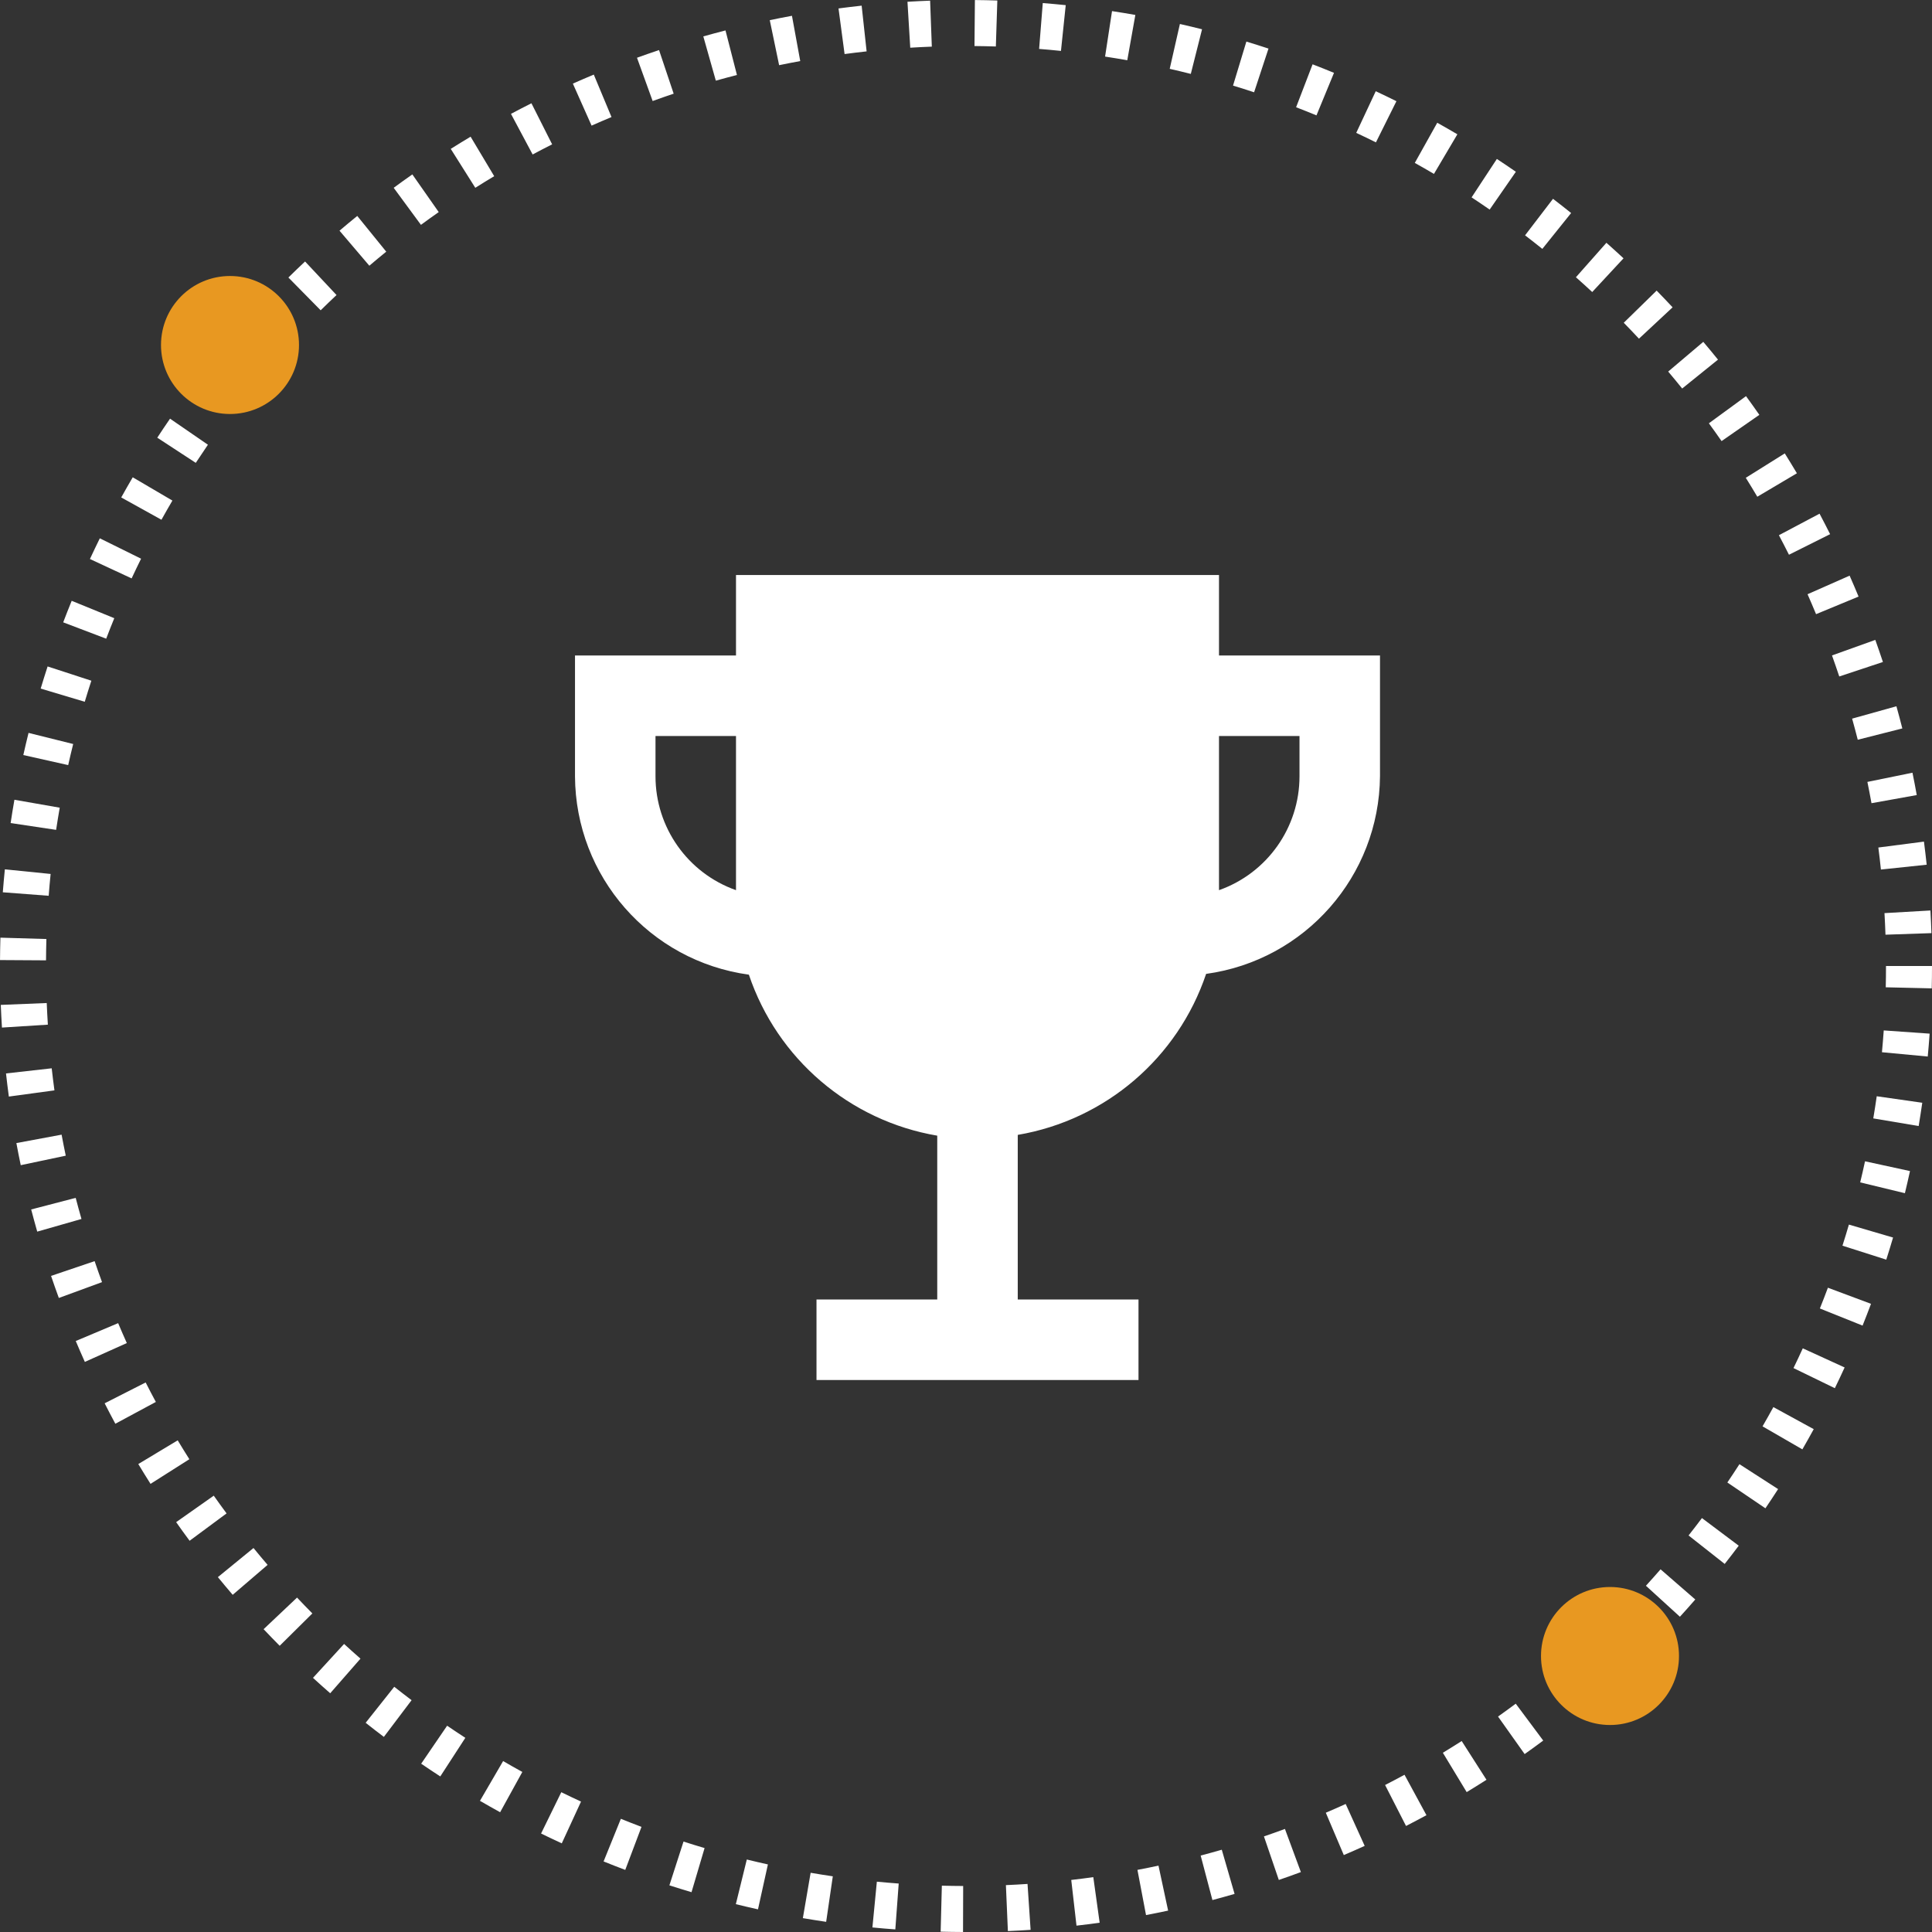 <svg xmlns="http://www.w3.org/2000/svg" xmlns:xlink="http://www.w3.org/1999/xlink" fill="none" version="1.1" width="84" height="84" viewBox="0 0 84 84"><rect x="0" y="0" width="84" height="84" fill="#333333" stroke="none"/><g><g><path d="M53,28.5L53,25L32,25L32,28.5L25,28.5L25,33.75C25.021,38.107,28.243,41.785,32.56,42.377C33.794,46.04,36.94,48.729,40.75,49.377L40.75,56.5L35.5,56.5L35.5,60L49.5,60L49.5,56.5L44.25,56.5L44.25,49.343C48.06,48.694,51.206,46.005,52.44,42.343C56.743,41.752,59.962,38.094,60,33.75L60,28.5L53,28.5ZM28.5,33.75L28.5,32L32,32L32,38.703C29.901,37.96,28.499,35.976,28.5,33.75ZM56.5,33.75C56.501,35.976,55.099,37.96,53,38.703L53,32L56.5,32L56.5,33.75Z" fill="#FFFFFF" fill-opacity="1" style="mix-blend-mode:passthrough"/></g><g><path d="M39.455,0.077Q39.947,0.047,40.44,0.029L40.514,2.028Q40.045,2.045,39.576,2.074L39.455,0.077ZM36.457,0.367Q36.959,0.301,37.463,0.246L37.679,2.234Q37.199,2.286,36.721,2.35L36.457,0.367ZM33.468,0.876Q33.949,0.776,34.433,0.687L34.793,2.655Q34.333,2.739,33.875,2.834L33.468,0.876ZM30.579,1.583Q31.06,1.447,31.543,1.323L32.041,3.26Q31.581,3.378,31.123,3.507L30.579,1.583ZM27.695,2.511Q28.172,2.338,28.654,2.177L29.29,4.073Q28.831,4.227,28.376,4.392L27.695,2.511ZM24.907,3.635Q25.36,3.434,25.817,3.243L26.587,5.089Q26.152,5.27,25.721,5.462L24.907,3.635ZM22.216,4.951Q22.658,4.715,23.106,4.49L24.006,6.276Q23.579,6.491,23.158,6.716L22.216,4.951ZM19.598,6.473Q20.027,6.203,20.461,5.943L21.487,7.66Q21.073,7.908,20.665,8.165L19.598,6.473ZM17.117,8.165Q17.519,7.869,17.928,7.583L19.075,9.221Q18.685,9.494,18.302,9.776L17.117,8.165ZM14.761,10.03Q15.143,9.705,15.533,9.389L16.793,10.942Q16.422,11.243,16.058,11.553L14.761,10.03ZM12.539,12.066Q12.897,11.713,13.264,11.369L14.632,12.828Q14.283,13.155,13.942,13.491L12.539,12.066ZM10.468,14.256Q10.8,13.879,11.14,13.51L12.61,14.867Q12.285,15.218,11.969,15.577L10.468,14.256ZM8.563,16.584Q8.866,16.185,9.179,15.794L10.742,17.042Q10.444,17.414,10.155,17.794L8.563,16.584ZM6.838,19.03Q7.11,18.613,7.393,18.203L9.04,19.336Q8.772,19.727,8.512,20.124L6.838,19.03ZM5.271,21.628Q5.516,21.187,5.771,20.752L7.496,21.764Q7.253,22.178,7.02,22.598L5.271,21.628ZM3.91,24.305Q4.12,23.853,4.34,23.405L6.134,24.291Q5.923,24.717,5.723,25.148L3.91,24.305ZM2.748,27.058Q2.927,26.588,3.117,26.122L4.969,26.878Q4.787,27.322,4.617,27.769L2.748,27.058ZM1.769,29.938Q1.914,29.455,2.07,28.976L3.972,29.596Q3.823,30.052,3.685,30.512L1.769,29.938ZM1.014,32.828Q1.122,32.345,1.241,31.865L3.182,32.348Q3.068,32.805,2.965,33.265L1.014,32.828ZM0.462,35.785Q0.538,35.278,0.627,34.772L2.597,35.117Q2.513,35.598,2.44,36.081L0.462,35.785ZM0.122,38.795Q0.161,38.296,0.211,37.797L2.201,37.998Q2.153,38.472,2.117,38.947L0.122,38.795ZM0.001,41.742Q0.004,41.255,0.018,40.768L2.017,40.827Q2.004,41.29,2.001,41.754L0.001,41.742ZM0.085,44.677Q0.054,44.184,0.034,43.691L2.032,43.61Q2.051,44.08,2.081,44.55L0.085,44.677ZM0.385,47.677Q0.317,47.175,0.261,46.671L2.248,46.448Q2.302,46.928,2.367,47.407L0.385,47.677ZM0.902,50.66Q0.801,50.181,0.712,49.699L2.678,49.333Q2.763,49.791,2.859,50.247L0.902,50.66ZM1.619,53.549Q1.482,53.069,1.356,52.585L3.291,52.081Q3.411,52.542,3.542,52.999L1.619,53.549ZM2.558,56.433Q2.383,55.955,2.22,55.474L4.114,54.832Q4.269,55.291,4.436,55.745L2.558,56.433ZM3.689,59.213Q3.486,58.761,3.294,58.305L5.137,57.528Q5.32,57.963,5.514,58.394L3.689,59.213ZM5.015,61.902Q4.777,61.46,4.55,61.013L6.333,60.107Q6.549,60.533,6.776,60.954L5.015,61.902ZM6.545,64.516Q6.274,64.088,6.013,63.654L7.726,62.623Q7.975,63.036,8.233,63.444L6.545,64.516ZM8.244,66.99Q7.946,66.589,7.659,66.18L9.294,65.029Q9.568,65.418,9.851,65.8L8.244,66.99ZM10.117,69.34Q9.791,68.959,9.473,68.571L11.022,67.305Q11.324,67.676,11.635,68.038L10.117,69.34ZM12.16,71.556Q11.806,71.199,11.461,70.834L12.915,69.46Q13.244,69.809,13.581,70.149L12.16,71.556ZM14.357,73.62Q13.979,73.29,13.608,72.95L14.96,71.476Q15.313,71.8,15.673,72.115L14.357,73.62ZM16.69,75.517Q16.29,75.216,15.898,74.904L17.141,73.338Q17.515,73.634,17.895,73.921L16.69,75.517ZM19.143,77.236Q18.724,76.964,18.312,76.683L19.44,75.031Q19.833,75.299,20.232,75.558L19.143,77.236ZM21.745,78.793Q21.304,78.55,20.868,78.297L21.875,76.568Q22.289,76.81,22.71,77.041L21.745,78.793ZM24.425,80.146Q23.972,79.938,23.525,79.718L24.404,77.922Q24.831,78.131,25.262,78.33L24.425,80.146ZM27.185,81.3Q26.712,81.122,26.243,80.932L26.994,79.078Q27.44,79.259,27.891,79.429L27.185,81.3ZM30.066,82.269Q29.583,82.126,29.104,81.971L29.718,80.068Q30.175,80.215,30.634,80.351L30.066,82.269ZM32.956,83.015Q32.474,82.908,31.993,82.79L32.47,80.848Q32.927,80.96,33.387,81.062L32.956,83.015ZM35.92,83.558Q35.413,83.483,34.907,83.397L35.245,81.425Q35.726,81.508,36.209,81.579L35.92,83.558ZM38.927,83.887Q38.428,83.851,37.931,83.802L38.124,81.812Q38.599,81.858,39.074,81.893L38.927,83.887ZM41.871,84Q41.385,83.998,40.898,83.986L40.95,81.986Q41.414,81.998,41.877,82L41.871,84ZM44.809,83.906Q44.316,83.939,43.821,83.96L43.735,81.962Q44.206,81.942,44.675,81.91L44.809,83.906ZM47.811,83.596Q47.309,83.666,46.804,83.724L46.576,81.737Q47.056,81.682,47.535,81.615L47.811,83.596ZM50.788,83.07Q50.308,83.173,49.827,83.264L49.454,81.299Q49.913,81.212,50.369,81.115L50.788,83.07ZM53.677,82.344Q53.197,82.483,52.714,82.611L52.203,80.677Q52.664,80.555,53.121,80.423L53.677,82.344ZM56.56,81.395Q56.083,81.572,55.601,81.737L54.954,79.844Q55.412,79.688,55.867,79.519L56.56,81.395ZM59.334,80.256Q58.882,80.461,58.426,80.655L57.644,78.814Q58.078,78.629,58.508,78.434L59.334,80.256ZM62.02,78.922Q61.578,79.161,61.132,79.39L60.221,77.609Q60.646,77.391,61.066,77.164L62.02,78.922ZM64.63,77.382Q64.203,77.655,63.769,77.918L62.733,76.207Q63.145,75.957,63.552,75.697L64.63,77.382ZM67.097,75.677Q66.696,75.976,66.289,76.264L65.132,74.633Q65.52,74.358,65.902,74.073L67.097,75.677ZM69.442,73.796Q69.062,74.124,68.674,74.442L67.404,72.897Q67.773,72.594,68.135,72.282L69.442,73.796ZM71.651,71.746Q71.295,72.101,70.931,72.447L69.553,70.997Q69.9,70.667,70.239,70.329L71.651,71.746ZM73.708,69.543Q73.379,69.922,73.04,70.293L71.562,68.946Q71.885,68.592,72.198,68.231L73.708,69.543ZM75.597,67.204Q75.297,67.604,74.987,67.997L73.416,66.759Q73.711,66.385,73.997,66.003L75.597,67.204ZM77.309,64.743Q77.038,65.164,76.757,65.578L75.102,64.456Q75.37,64.061,75.628,63.66L77.309,64.743ZM78.858,62.137Q78.616,62.579,78.364,63.016L76.632,62.015Q76.873,61.599,77.103,61.178L78.858,62.137ZM80.201,59.455Q79.994,59.908,79.776,60.356L77.978,59.482Q78.185,59.055,78.382,58.623L80.201,59.455ZM81.348,56.688Q81.171,57.163,80.981,57.635L79.125,56.89Q79.305,56.441,79.474,55.988L81.348,56.688ZM82.307,53.806Q82.165,54.289,82.012,54.768L80.107,54.16Q80.253,53.703,80.387,53.243L82.307,53.806ZM83.043,50.916Q82.938,51.398,82.822,51.878L80.878,51.408Q80.989,50.951,81.088,50.491L83.043,50.916ZM83.577,47.946Q83.504,48.453,83.42,48.958L81.447,48.626Q81.528,48.145,81.597,47.663L83.577,47.946ZM83.897,44.941Q83.862,45.439,83.815,45.936L81.824,45.749Q81.868,45.275,81.902,44.801L83.897,44.941ZM84,42Q84,42.486,83.989,42.972L81.989,42.926Q82,42.463,82,42L84,42ZM83.931,39.586Q83.959,40.078,83.976,40.571L81.977,40.639Q81.961,40.17,81.934,39.701L83.931,39.586ZM83.65,36.592Q83.715,37.093,83.769,37.596L81.779,37.806Q81.729,37.327,81.667,36.849L83.65,36.592ZM83.151,33.596Q83.25,34.081,83.337,34.568L81.369,34.922Q81.285,34.458,81.191,33.996L83.151,33.596ZM82.453,30.707Q82.588,31.188,82.71,31.671L80.772,32.163Q80.655,31.703,80.527,31.245L82.453,30.707ZM81.535,27.822Q81.706,28.3,81.866,28.782L79.968,29.412Q79.815,28.953,79.652,28.497L81.535,27.822ZM80.418,25.028Q80.618,25.481,80.807,25.938L78.959,26.703Q78.779,26.267,78.589,25.836L80.418,25.028ZM79.111,22.334Q79.346,22.777,79.57,23.225L77.781,24.119Q77.567,23.692,77.344,23.27L79.111,22.334ZM77.599,19.713Q77.867,20.142,78.126,20.577L76.405,21.597Q76.159,21.182,75.904,20.774L77.599,19.713ZM75.914,17.224Q76.209,17.627,76.493,18.037L74.851,19.178Q74.58,18.788,74.299,18.404L75.914,17.224ZM74.056,14.863Q74.38,15.246,74.695,15.636L73.138,16.892Q72.838,16.52,72.53,16.155L74.056,14.863ZM72.028,12.635Q72.379,12.994,72.722,13.362L71.259,14.725Q70.933,14.375,70.598,14.033L72.028,12.635ZM69.844,10.556Q70.22,10.889,70.588,11.231L69.227,12.697Q68.876,12.371,68.518,12.054L69.844,10.556ZM67.522,8.644Q67.92,8.948,68.31,9.262L67.058,10.821Q66.686,10.522,66.307,10.232L67.522,8.644ZM65.081,6.911Q65.497,7.184,65.907,7.468L64.768,9.112Q64.378,8.842,63.982,8.582L65.081,6.911ZM62.489,5.337Q62.929,5.583,63.364,5.839L62.346,7.561Q61.933,7.317,61.513,7.083L62.489,5.337ZM59.815,3.966Q60.267,4.177,60.714,4.4L59.823,6.19Q59.397,5.978,58.967,5.777L59.815,3.966ZM57.069,2.796Q57.537,2.976,58,3.167L57.238,5.016Q56.797,4.834,56.352,4.663L57.069,2.796ZM54.19,1.808Q54.673,1.954,55.152,2.112L54.526,4.012Q54.07,3.861,53.61,3.722L54.19,1.808ZM51.3,1.043Q51.783,1.152,52.263,1.273L51.774,3.213Q51.317,3.097,50.857,2.993L51.3,1.043ZM48.349,0.483Q48.857,0.56,49.363,0.65L49.012,2.619Q48.531,2.534,48.047,2.46L48.349,0.483ZM45.338,0.133Q45.837,0.173,46.336,0.224L46.129,2.214Q45.654,2.164,45.179,2.127L45.338,0.133ZM43.362,0.022L43.298,2.021Q42.833,2.006,42.369,2.002L42.387,0.002Q42.875,0.006,43.362,0.022Z" fill-rule="evenodd" fill="#FFFFFF" fill-opacity="1"/></g><g><ellipse cx="70" cy="72" rx="3" ry="3" fill="#E89821" fill-opacity="1"/></g><g><ellipse cx="10" cy="15" rx="3" ry="3" fill="#E89821" fill-opacity="1"/></g></g></svg>